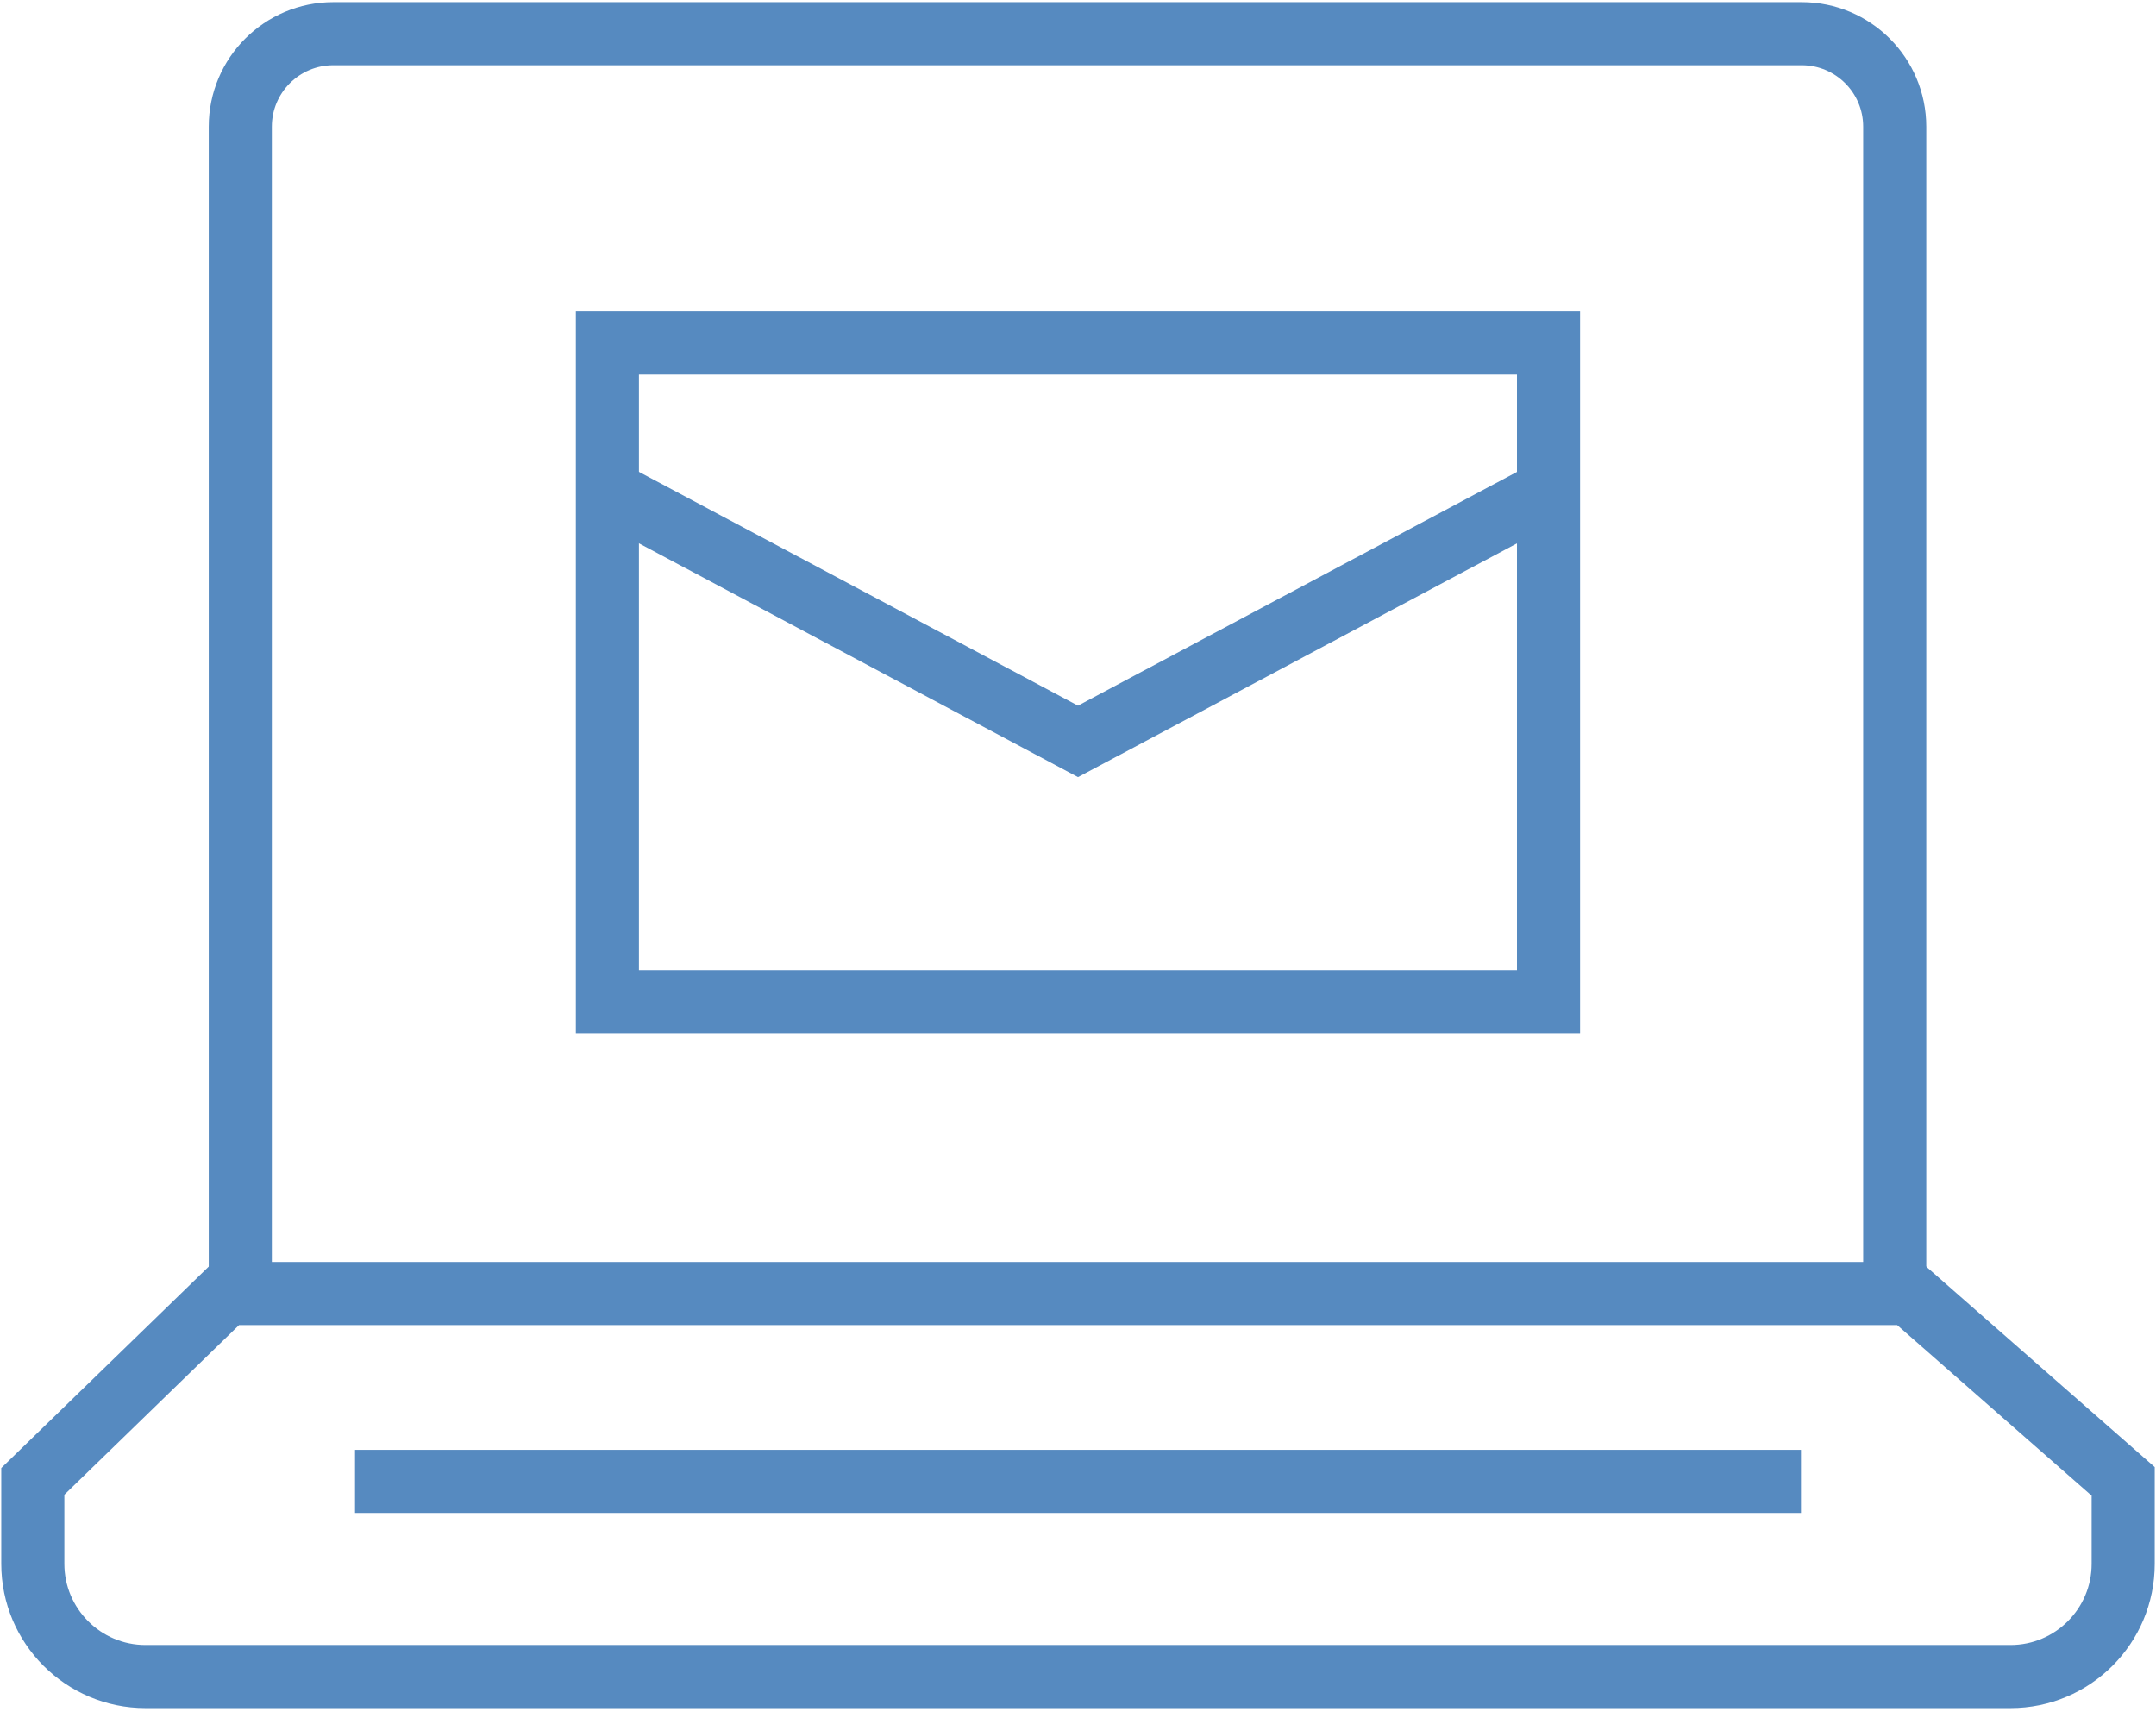 <svg width="64" height="51" viewBox="0 0 64 51" fill="none" xmlns="http://www.w3.org/2000/svg">
<path d="M45.967 29.743H18.03V10.181H45.967V29.743Z" stroke="#568AC0" stroke-width="1.873" stroke-miterlimit="10"/>
<path d="M18.329 14.727L32 22.007L45.671 14.727" stroke="#568AC0" stroke-width="1.873" stroke-miterlimit="10"/>
<path d="M7.133 38.395V3.761C7.133 2.234 8.37 1 9.894 1H53.483C55.01 1 56.244 2.237 56.244 3.761V38.395" stroke="#568AC0" stroke-width="1.873" stroke-miterlimit="10"/>
<path d="M63.026 43.972L56.669 38.395H6.717L0.974 43.972V46.418C0.974 48.266 2.473 49.765 4.321 49.765H59.679C61.527 49.765 63.026 48.266 63.026 46.418V43.972Z" stroke="#568AC0" stroke-width="1.873" stroke-miterlimit="10"/>
<path d="M10.539 43.972H53.461" stroke="#568AC0" stroke-width="1.873" stroke-miterlimit="10"/>
</svg>
